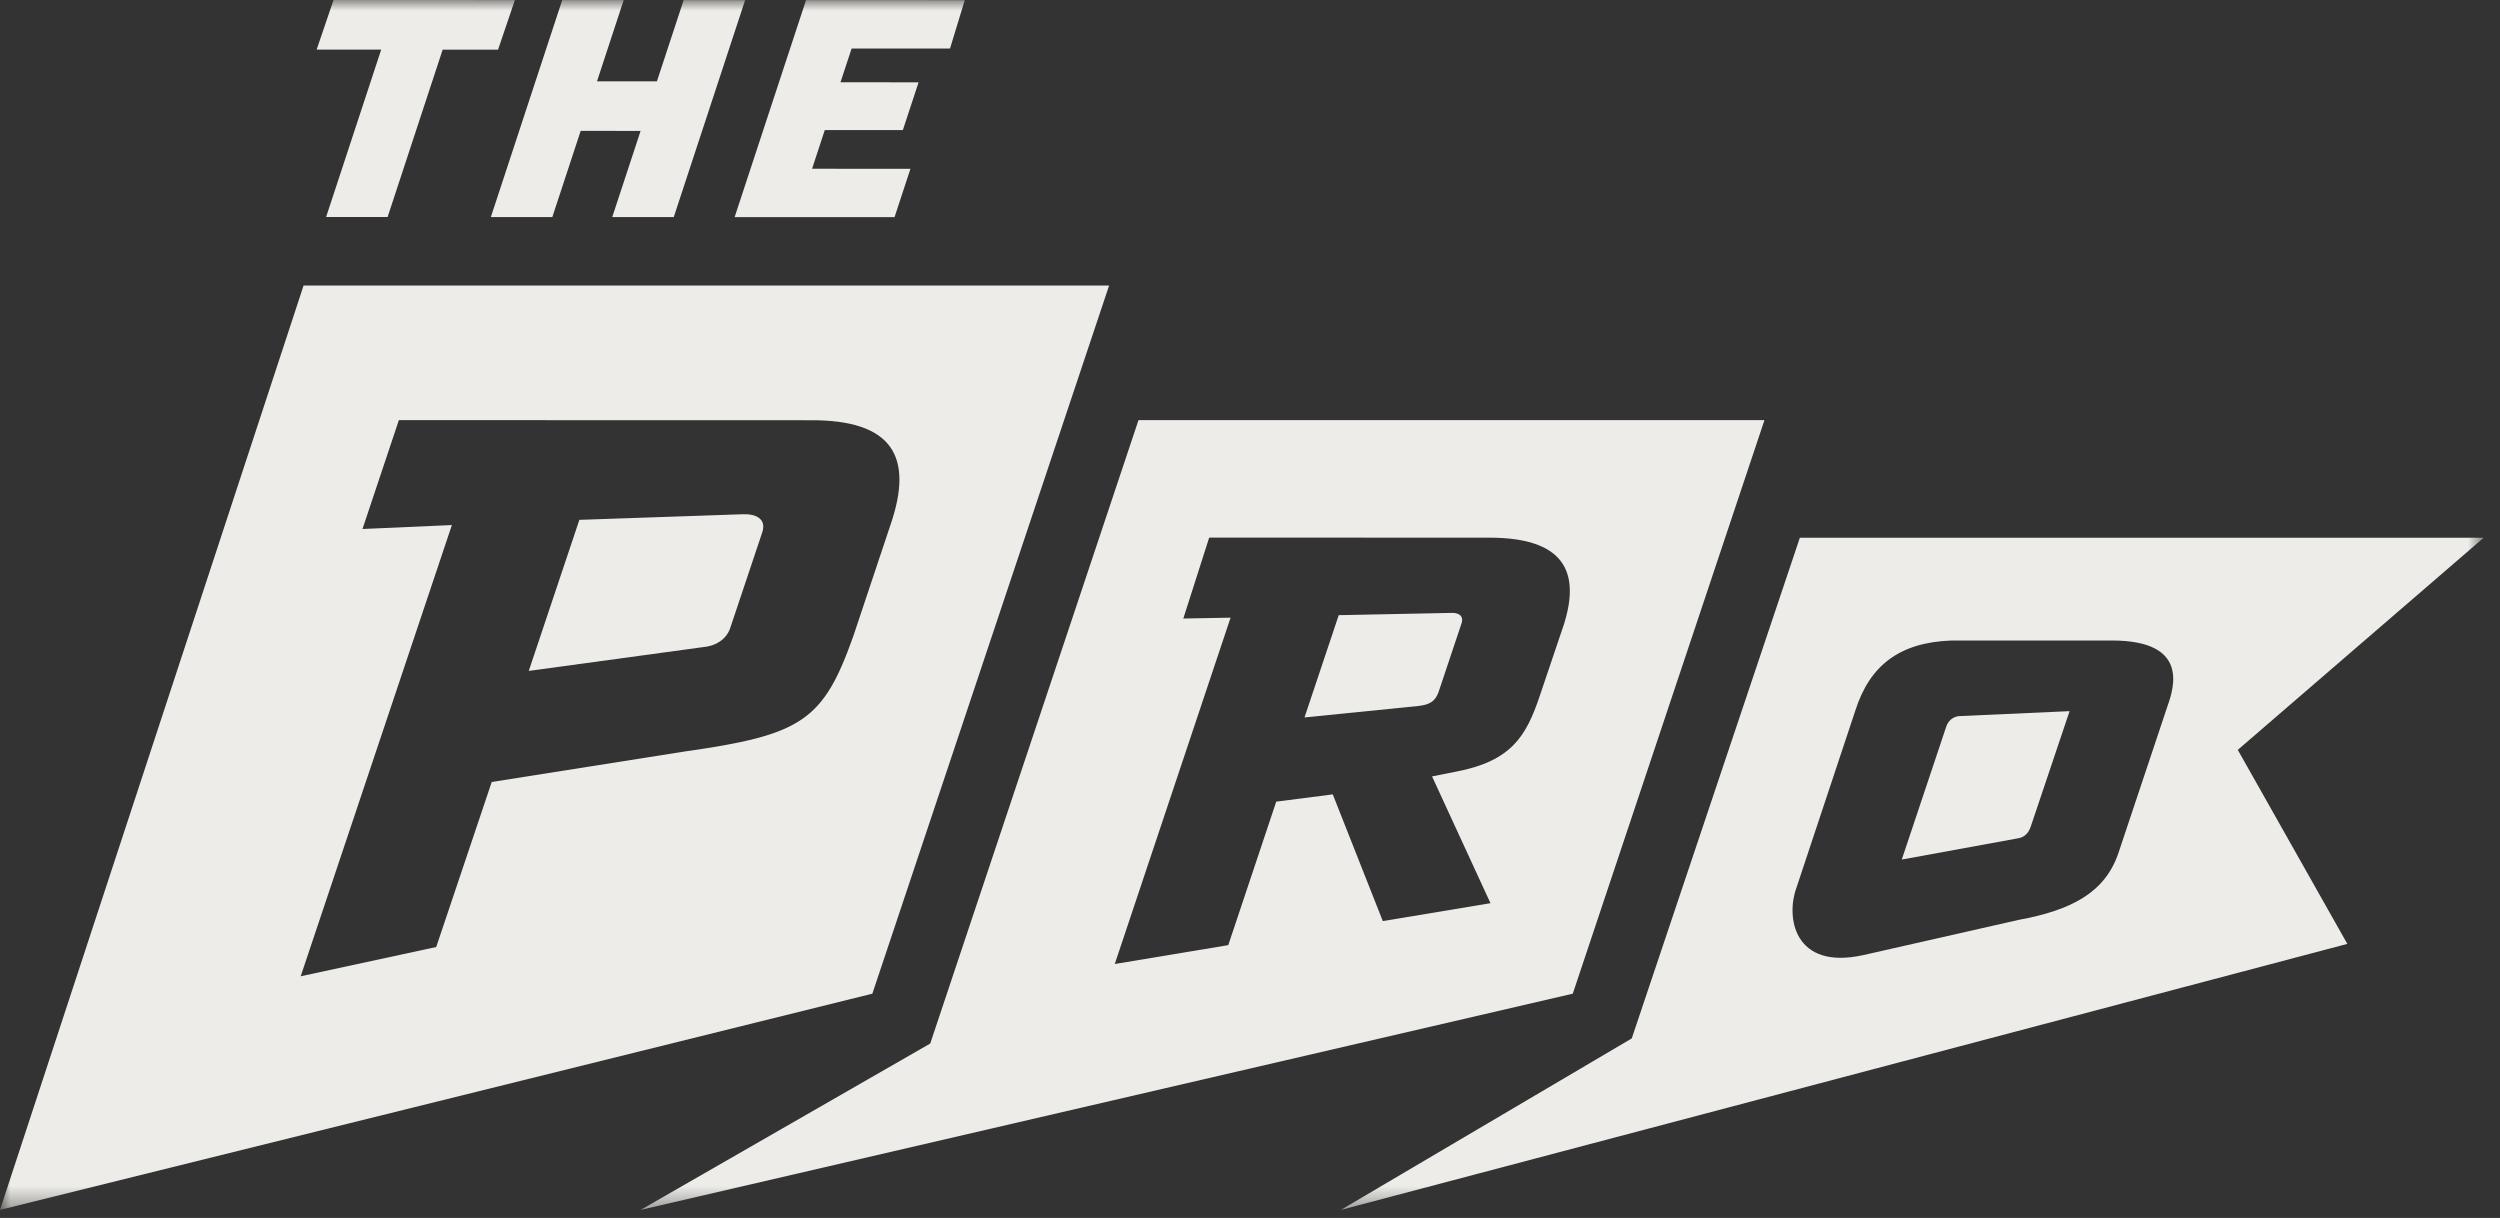 <?xml version="1.0" encoding="UTF-8"?>
<svg xmlns="http://www.w3.org/2000/svg" width="117" height="57" viewBox="0 0 117 57" fill="none">
  <rect x="0" y="0" width="117" height="57" fill="#333333" stroke="none"/>
  <mask id="mask0_318_54" style="mask-type:luminance" maskUnits="userSpaceOnUse" x="0" y="0" width="117" height="57">
    <path d="M116.235 0H0V56.623H116.235V0Z" fill="white"></path>
  </mask>
  <g mask="url(#mask0_318_54)">
    <path d="M91.089 33.991L89.003 40.227L94.449 39.232C94.663 39.199 94.922 39.06 95.044 38.669L96.856 33.282L91.69 33.514C91.511 33.527 91.217 33.632 91.088 33.991" fill="#EDECE8"></path>
    <path d="M116.237 25.166H84.233L76.366 48.598L62.754 56.623L109.855 44.174L104.728 35.094L116.237 25.166ZM101.447 33.022L99.14 39.927C98.511 41.783 96.925 42.599 94.472 43.051L87.201 44.699C83.928 45.419 83.571 42.889 84.078 41.533L86.831 33.25C87.504 31.146 88.888 30.07 91.316 29.976H98.842C102.44 29.976 101.751 32.152 101.447 33.022Z" fill="#EDECE8"></path>
    <path d="M34.769 24.066L27.114 24.329L24.746 31.399L32.876 30.289C33.505 30.24 33.978 29.919 34.161 29.43L35.665 24.939C35.891 24.296 35.396 24.043 34.769 24.066Z" fill="#EDECE8"></path>
    <path d="M51.906 13.364H14.207L0 56.623L40.826 46.504L51.906 13.364ZM31.991 35.178L23.013 36.597L20.415 44.32L14.072 45.69L21.148 24.573L16.964 24.757L18.667 19.662L37.878 19.667C41.827 19.631 42.754 21.418 41.678 24.554L39.937 29.766C38.522 33.76 37.518 34.394 31.991 35.178Z" fill="#EDECE8"></path>
    <path d="M82.578 19.661H53.282L43.535 48.837L29.983 56.623L73.606 46.504L82.577 19.661H82.578ZM73.213 29.156L72.059 32.572C71.426 34.456 70.734 35.63 68.099 36.122L67.02 36.336L69.754 42.269L64.715 43.107L62.374 37.177L59.728 37.517L57.483 44.232L52.171 45.116L57.591 28.907L55.379 28.947L56.59 25.159L69.707 25.163C73.205 25.163 73.945 26.765 73.212 29.153" fill="#EDECE8"></path>
    <path d="M67.959 28.683L62.652 28.79L61.051 33.576L66.389 33.039C66.879 32.98 67.155 32.846 67.319 32.404L68.404 29.161C68.52 28.777 68.196 28.68 67.959 28.683Z" fill="#EDECE8"></path>
    <path d="M15.262 10.156H18.14L20.717 2.323H23.309L24.097 0.002L15.609 0L14.819 2.322H17.84L15.262 10.156Z" fill="#EDECE8"></path>
    <path d="M25.849 10.158L27.176 6.125L29.98 6.127L28.653 10.159H31.532L34.872 0.005H31.995L30.744 3.805H27.94L29.189 0.003H26.312L22.972 10.158H25.849Z" fill="#EDECE8"></path>
    <path d="M41.865 10.162L42.609 7.899L38.005 7.898L38.6 6.086H42.254L42.99 3.852L39.335 3.851L39.856 2.27L44.461 2.271L45.151 0.008L37.722 0.007L34.38 10.161L41.865 10.162Z" fill="#EDECE8"></path>
  </g>
</svg>
